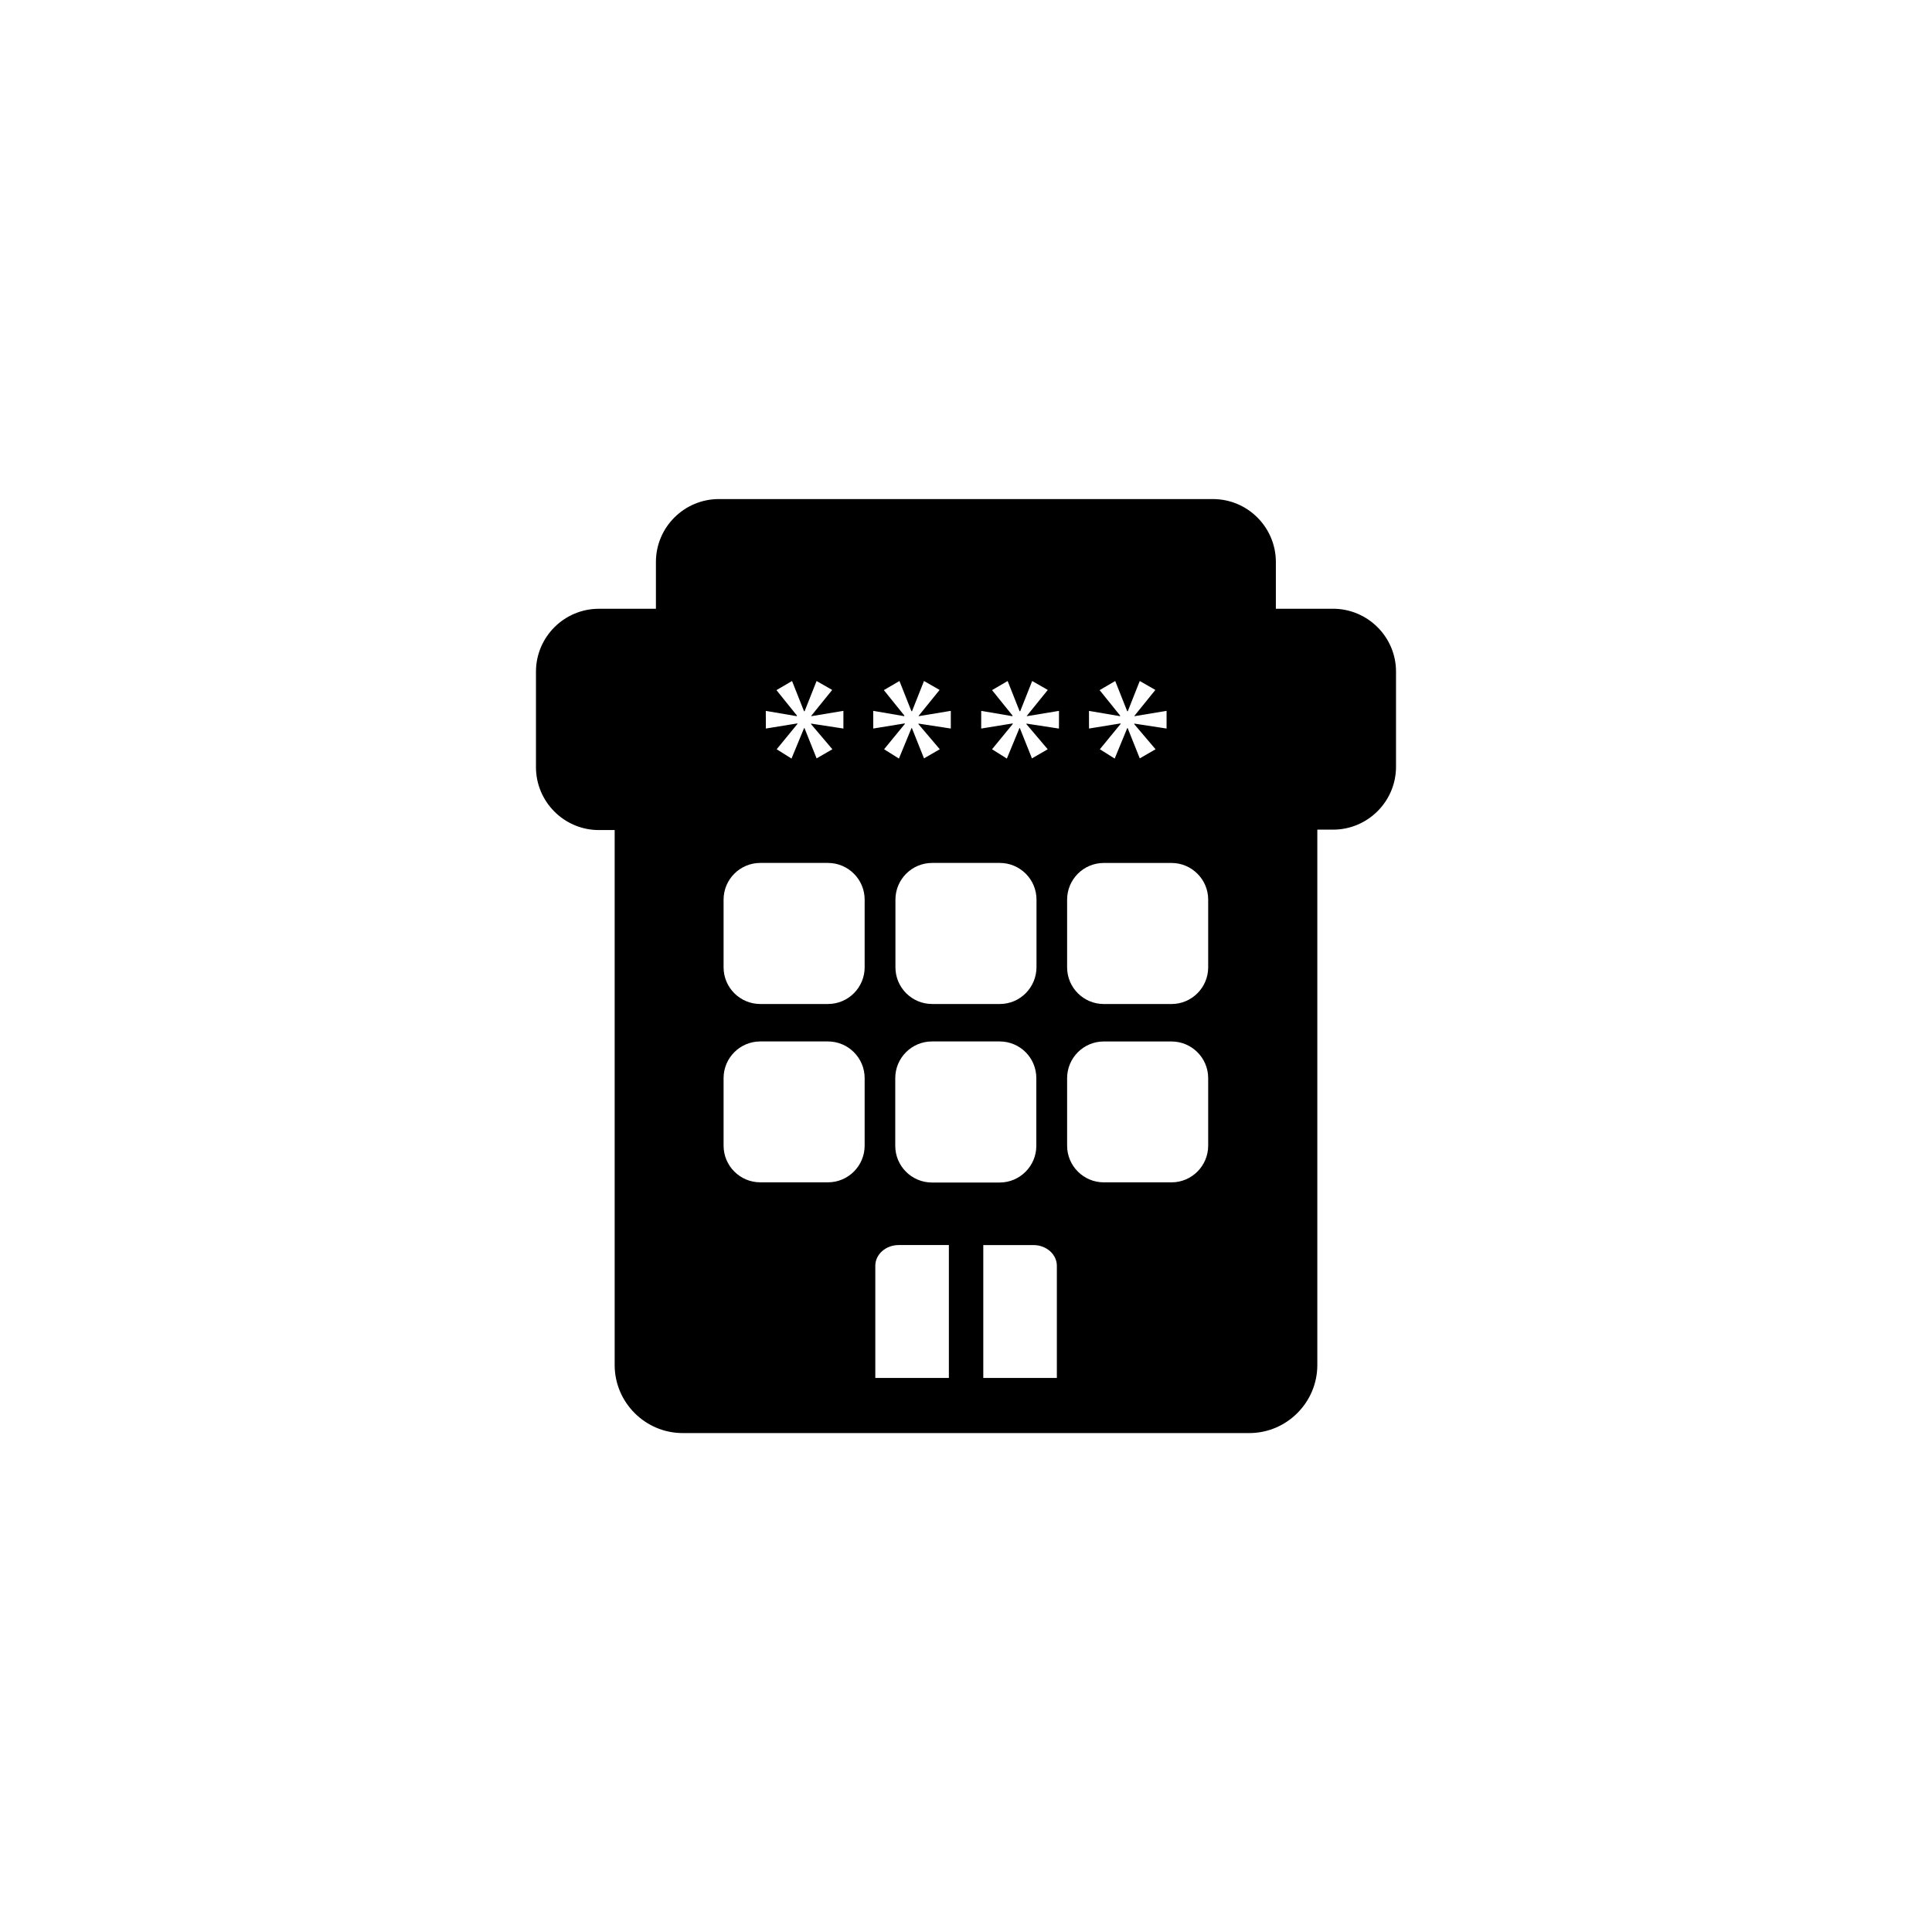 <?xml version="1.0" encoding="UTF-8"?>
<!-- Uploaded to: SVG Repo, www.svgrepo.com, Generator: SVG Repo Mixer Tools -->
<svg fill="#000000" width="800px" height="800px" version="1.1" viewBox="144 144 512 512" xmlns="http://www.w3.org/2000/svg">
 <path d="m497.23 305.33h-15.113v-12.395c0-9.168-7.457-16.676-16.676-16.676h-130.94c-9.168 0-16.676 7.457-16.676 16.676v12.395h-15.113c-9.168 0-16.676 7.457-16.676 16.676v25.293c0 9.168 7.457 16.676 16.676 16.676h4.18v141.77c0 9.926 8.113 18.035 18.035 18.035h150.14c9.926 0 18.035-8.113 18.035-18.035v-141.88h4.18c9.168 0 16.676-7.457 16.676-16.676v-25.293c-0.047-9.117-7.504-16.574-16.723-16.574zm-64.691 27.055 8.262 1.41 0.051-0.152-5.441-6.75 4.133-2.418 3.176 8.012h0.152l3.176-8.012 4.133 2.367-5.543 6.852v0.102l8.516-1.41v4.684l-8.566-1.309v0.152l5.644 6.648-4.18 2.418-3.223-8.062-0.102 0.051-3.324 8.062-3.93-2.469 5.492-6.699v-0.152l-8.363 1.359-0.012-4.684zm-85.645 0 8.262 1.41 0.051-0.152-5.441-6.75 4.133-2.418 3.176 8.012h0.152l3.176-8.012 4.133 2.367-5.543 6.852v0.102l8.516-1.41v4.684l-8.566-1.309v0.152l5.644 6.648-4.18 2.418-3.223-8.062-0.102 0.051-3.324 8.062-3.93-2.469 5.492-6.699v-0.152l-8.363 1.359-0.012-4.684zm26.246 115.22c0 5.34-4.332 9.723-9.723 9.723h-17.938c-5.34 0-9.723-4.332-9.723-9.723v-17.887c0-5.34 4.332-9.723 9.723-9.723h17.938c5.34 0 9.723 4.332 9.723 9.723zm0-47.258c0 5.34-4.332 9.723-9.723 9.723h-17.938c-5.34 0-9.723-4.332-9.723-9.723v-17.938c0-5.34 4.332-9.723 9.723-9.723h17.938c5.34 0 9.723 4.332 9.723 9.723zm2.269-67.965 8.211 1.41 0.051-0.152-5.441-6.75 4.133-2.418 3.176 8.012h0.152l3.176-8.012 4.133 2.367-5.543 6.852v0.102l8.516-1.41v4.684l-8.566-1.309v0.152l5.644 6.648-4.18 2.418-3.223-8.062-0.102 0.051-3.324 8.062-3.93-2.469 5.492-6.699v-0.152l-8.363 1.359zm33.551 77.688h-17.938c-5.34 0-9.723-4.332-9.723-9.723v-17.938c0-5.34 4.332-9.723 9.723-9.723h17.938c5.34 0 9.723 4.332 9.723 9.723v17.938c-0.047 5.391-4.379 9.723-9.723 9.723zm9.676 19.648v17.938c0 5.34-4.332 9.723-9.723 9.723h-17.938c-5.34 0-9.723-4.332-9.723-9.723v-17.938c0-5.34 4.332-9.723 9.723-9.723h17.938c5.391 0 9.723 4.332 9.723 9.723zm-23.227 79.453h-19.445v-29.727c0-3.023 2.769-5.492 6.195-5.492h13.301v35.219zm28.617 0h-19.445v-35.215h13.301c3.426 0 6.195 2.469 6.195 5.492v29.723zm0.555-172.1-8.566-1.309v0.152l5.644 6.648-4.18 2.418-3.223-8.062-0.102 0.051-3.324 8.062-3.93-2.469 5.492-6.699v-0.152l-8.363 1.359v-4.684l8.262 1.41 0.051-0.152-5.441-6.75 4.133-2.418 3.176 8.012h0.152l3.176-8.012 4.133 2.367-5.543 6.852v0.102l8.516-1.41-0.012 4.684zm39.598 110.54c0 5.34-4.332 9.723-9.723 9.723h-17.938c-5.34 0-9.723-4.332-9.723-9.723v-17.887c0-5.34 4.332-9.723 9.723-9.723h17.938c5.34 0 9.723 4.332 9.723 9.723zm0-47.258c0 5.34-4.332 9.723-9.723 9.723h-17.938c-5.34 0-9.723-4.332-9.723-9.723v-17.938c0-5.34 4.332-9.723 9.723-9.723h17.938c5.34 0 9.723 4.332 9.723 9.723z"/>
</svg>
